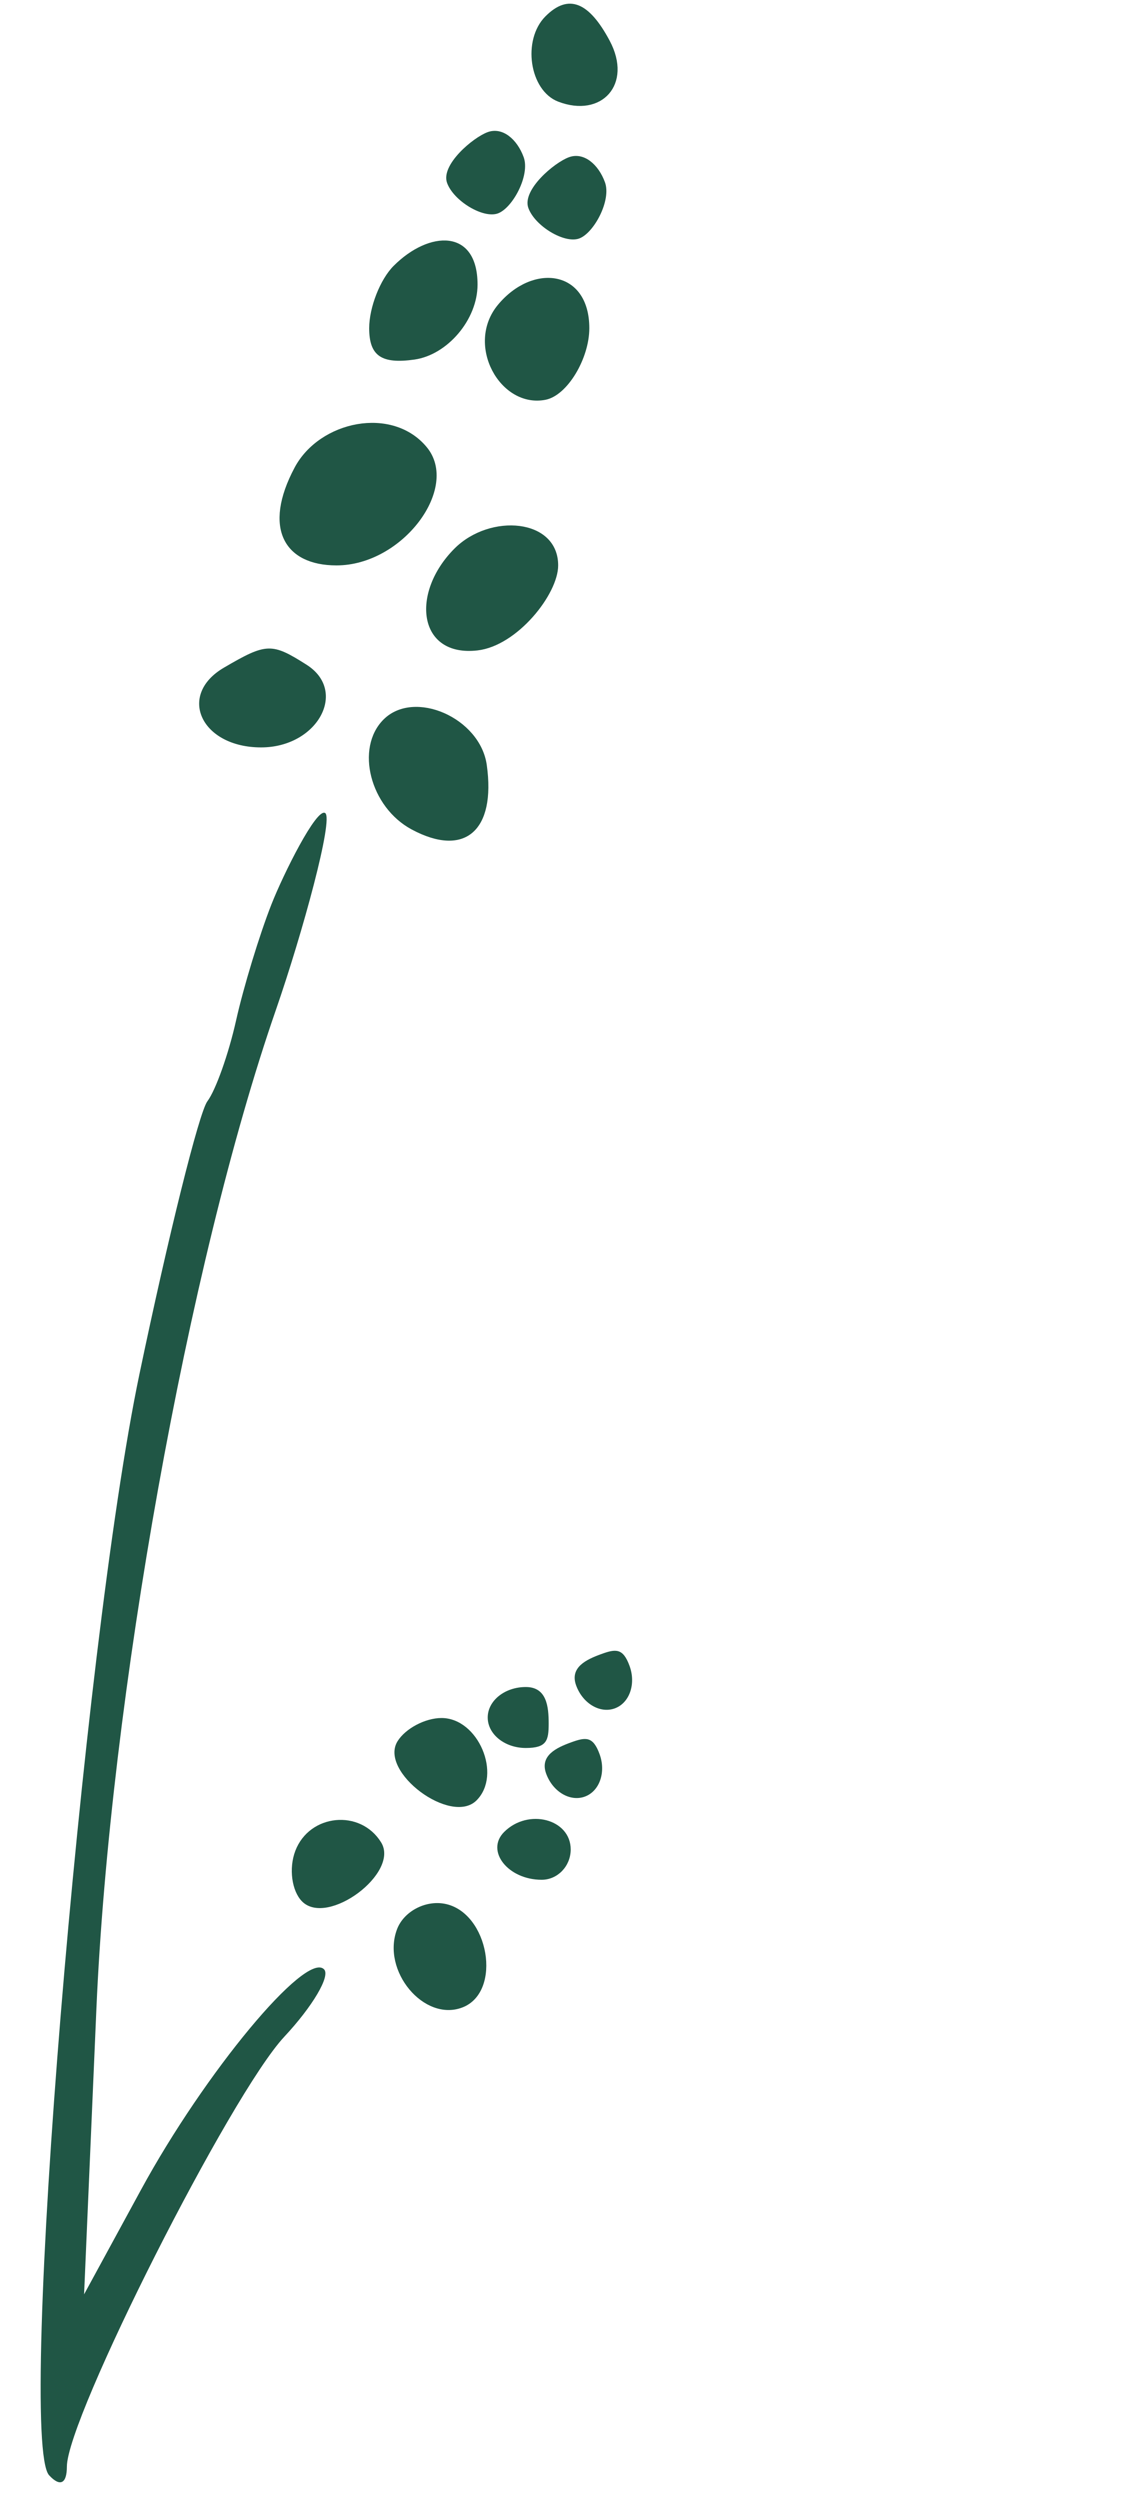 <?xml version="1.0" encoding="UTF-8"?> <svg xmlns="http://www.w3.org/2000/svg" width="56" height="123" viewBox="0 0 56 123" fill="none"> <path fill-rule="evenodd" clip-rule="evenodd" d="M26.841 0.804C25.684 1.964 26.05 4.454 27.467 5C29.597 5.82 31.152 4.16 30 2C28.98 0.087 27.968 -0.327 26.841 0.804ZM19.369 13.082C18.708 13.744 18.167 15.124 18.167 16.148C18.167 17.507 18.767 17.922 20.398 17.69C22.009 17.46 23.5 15.736 23.5 14C23.5 11.234 21.118 11.327 19.369 13.082ZM24.5 15C22.872 16.969 24.611 20.101 26.841 19.67C27.923 19.461 29 17.635 29 16.148C29 13.265 26.22 12.922 24.5 15ZM14.5 23C12.912 25.977 13.991 27.818 16.558 27.818C19.816 27.818 22.654 23.999 21 22C19.307 19.953 15.729 20.698 14.5 23ZM22.361 26.993C20.187 29.174 20.559 32.34 23.5 32C25.455 31.775 27.467 29.233 27.467 27.818C27.467 25.505 24.115 25.233 22.361 26.993ZM11.018 32.849C8.701 34.204 9.9 36.772 12.849 36.772C15.618 36.772 17.139 34.01 15.088 32.706C13.369 31.614 13.113 31.623 11.018 32.849ZM18.87 35.403C17.469 36.808 18.213 39.711 20.256 40.808C22.863 42.208 24.411 40.877 23.953 37.632C23.626 35.315 20.377 33.89 18.87 35.403ZM13.357 44.495C12.768 45.992 11.984 48.561 11.618 50.202C11.252 51.844 10.616 53.635 10.205 54.182C9.796 54.729 8.29 60.773 6.86 67.613C4.035 81.125 0.84 120.076 2.418 121.783C2.954 122.364 3.291 122.2 3.291 121.359C3.291 118.962 11.345 103.039 13.991 100.205C15.39 98.706 16.27 97.213 15.945 96.888C15.046 95.986 10.074 101.974 6.938 107.737L4.138 112.879L4.743 98.852C5.4 83.612 9.255 62.152 13.573 49.698C14.9 45.869 16.427 40.266 16 40C15.572 39.735 13.947 42.996 13.357 44.495ZM19.561 85.671C18.637 87.172 22.199 89.832 23.452 88.576C24.715 87.308 23.531 84.525 21.727 84.525C20.925 84.525 19.95 85.041 19.561 85.671ZM14.533 91.059C14.205 91.916 14.355 93.037 14.865 93.55C16.118 94.806 19.68 92.146 18.756 90.646C17.737 88.992 15.229 89.237 14.533 91.059ZM24.805 90.135C23.88 91.065 24.998 92.484 26.655 92.484C27.441 92.484 28.084 91.813 28.084 90.992C28.084 89.494 25.991 88.947 24.805 90.135ZM19.54 94.911C18.756 96.961 20.866 99.492 22.755 98.765C24.733 98.004 24.063 94.081 21.883 93.664C20.927 93.482 19.873 94.042 19.54 94.911Z" fill="#205645"></path> <path d="M27 84.8C27 85.628 26.91 86 25.875 86C24.84 86 24 85.328 24 84.5C24 83.672 24.84 83 25.875 83C26.91 83 27 83.972 27 84.8Z" fill="#205645"></path> <path d="M28.103 85.723C28.83 85.459 29.183 85.418 29.506 86.306C29.829 87.194 29.503 88.129 28.776 88.393C28.05 88.657 27.199 88.151 26.876 87.263C26.553 86.374 27.377 85.987 28.103 85.723Z" fill="#205645"></path> <path d="M24 6.5C24.726 6.236 25.447 6.846 25.77 7.734C26.093 8.623 25.226 10.236 24.5 10.5C23.774 10.764 22.323 9.888 22 9C21.677 8.112 23.274 6.764 24 6.5Z" fill="#205645"></path> <path d="M28 7.734C28.726 7.47 29.447 8.08 29.77 8.969C30.093 9.857 29.226 11.47 28.5 11.734C27.774 11.998 26.323 11.123 26 10.234C25.677 9.346 27.274 7.998 28 7.734Z" fill="#205645"></path> <path d="M29.578 81.383C30.304 81.118 30.658 81.077 30.981 81.965C31.304 82.853 30.977 83.788 30.251 84.052C29.524 84.316 28.674 83.81 28.351 82.922C28.027 82.033 28.852 81.647 29.578 81.383Z" fill="#205645"></path> </svg> 